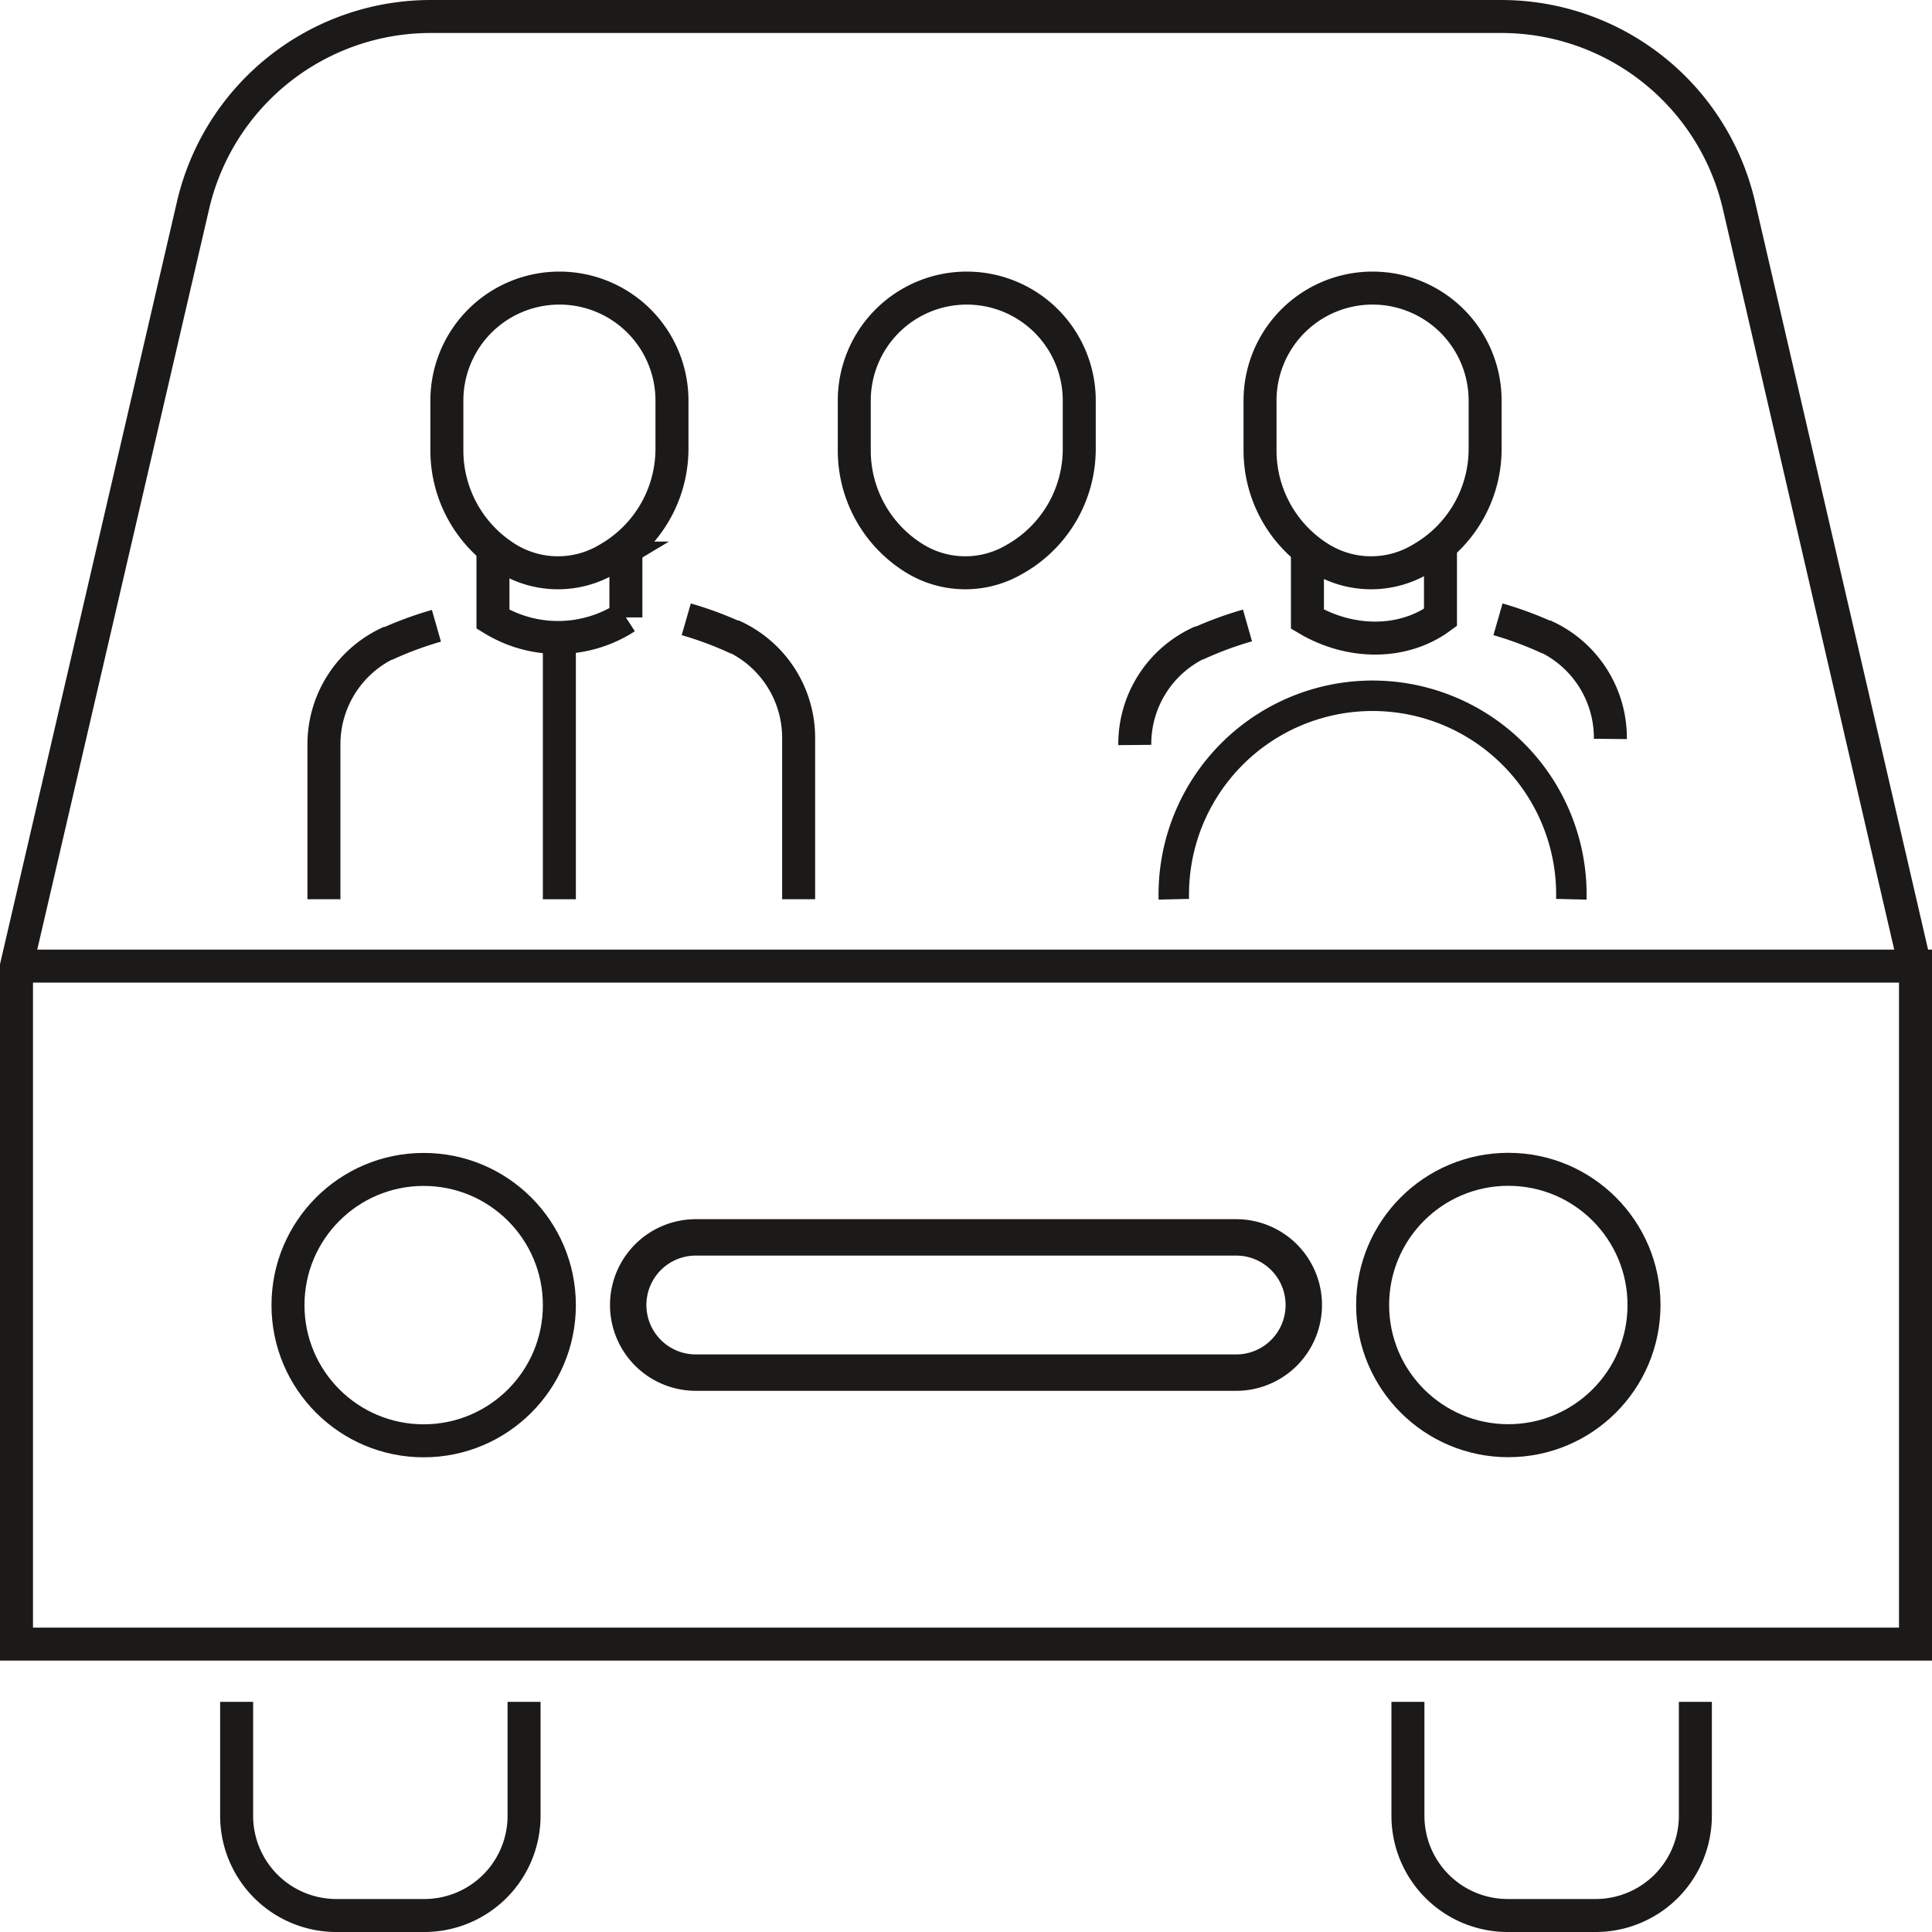 <svg xmlns="http://www.w3.org/2000/svg" viewBox="0 0 175.7 175.7"><defs><style>.cls-1,.cls-2,.cls-3,.cls-4{fill:none;stroke:#1b1a19;stroke-miterlimit:10;}.cls-1,.cls-2{stroke-width:3px;}.cls-2{stroke-linecap:square;}.cls-3{stroke-width:2.77px;}.cls-4{stroke-width:3.31px;}</style></defs><g id="Layer_2" data-name="Layer 2"><g id="Ikoner"><g id="samkoersel"><path class="cls-1" d="M62.41,56.32a32.25,32.25,0,0,1,4.37,1.61l.08,0a10.18,10.18,0,0,1,5.77,9.27V81.78"/><path class="cls-1" d="M29.46,81.78v-14a10.18,10.18,0,0,1,5.78-9.27l.08,0a31.86,31.86,0,0,1,4.37-1.6"/><path class="cls-2" d="M56.92,50.87v5.28a11.35,11.35,0,0,1-12.09.16s0-2.65,0-4.75"/><path class="cls-2" d="M46.13,50.79h0a8.83,8.83,0,0,0,9.09.08l.2-.12a11.53,11.53,0,0,0,5.69-9.93V36.43A10.23,10.23,0,0,0,50.87,26.2h0A10.23,10.23,0,0,0,40.64,36.43V41A11.54,11.54,0,0,0,46.13,50.79Z"/><path class="cls-2" d="M83.18,50.79h0a8.81,8.81,0,0,0,9.08.08l.21-.12a11.52,11.52,0,0,0,5.68-9.93V36.43A10.23,10.23,0,0,0,87.92,26.2h0A10.23,10.23,0,0,0,77.69,36.43V41A11.52,11.52,0,0,0,83.18,50.79Z"/><line class="cls-1" x1="50.87" y1="57.93" x2="50.87" y2="81.78"/><path class="cls-1" d="M136.23,56.32a32.25,32.25,0,0,1,4.37,1.61l.07,0a10.17,10.17,0,0,1,5.78,9.27"/><path class="cls-2" d="M131,50.87v5.28c-3.41,2.51-8.22,2.45-12.1.16,0,0,0-2.65,0-4.75"/><path class="cls-1" d="M103.2,67.75A10.16,10.16,0,0,1,109,58.48l.08,0a31.86,31.86,0,0,1,4.37-1.6"/><path class="cls-2" d="M120.08,50.79h0a8.83,8.83,0,0,0,9.09.08l.2-.12a11.51,11.51,0,0,0,5.69-9.93V36.43A10.23,10.23,0,0,0,124.83,26.2h0a10.23,10.23,0,0,0-10.24,10.23V41A11.54,11.54,0,0,0,120.08,50.79Z"/><line class="cls-1" x1="174.2" y1="87.86" x2="1.5" y2="87.86"/><path class="cls-1" d="M174.2,87.86v61.66H1.5V87.86L17.55,18.7A22.19,22.19,0,0,1,39.17,1.5h97.36a22.19,22.19,0,0,1,21.62,17.2l16,69.16Z"/><circle class="cls-1" cx="38.53" cy="118.69" r="12.34"/><circle class="cls-1" cx="137.17" cy="118.68" r="12.34"/><path class="cls-3" d="M106.75,81.78a18.08,18.08,0,1,1,36.15,0"/><path class="cls-4" d="M112.42,112.53H63.28a6.15,6.15,0,0,0,0,12.3h49.14a6.15,6.15,0,0,0,0-12.3Z"/><path class="cls-1" d="M47.66,154.77v10.36a9.07,9.07,0,0,1-9.07,9.07h-8a9.07,9.07,0,0,1-9.07-9.07V154.77"/><path class="cls-1" d="M154.18,154.77v10.36a9.07,9.07,0,0,1-9.07,9.07h-8a9.07,9.07,0,0,1-9.07-9.07V154.77"/></g></g></g></svg>
